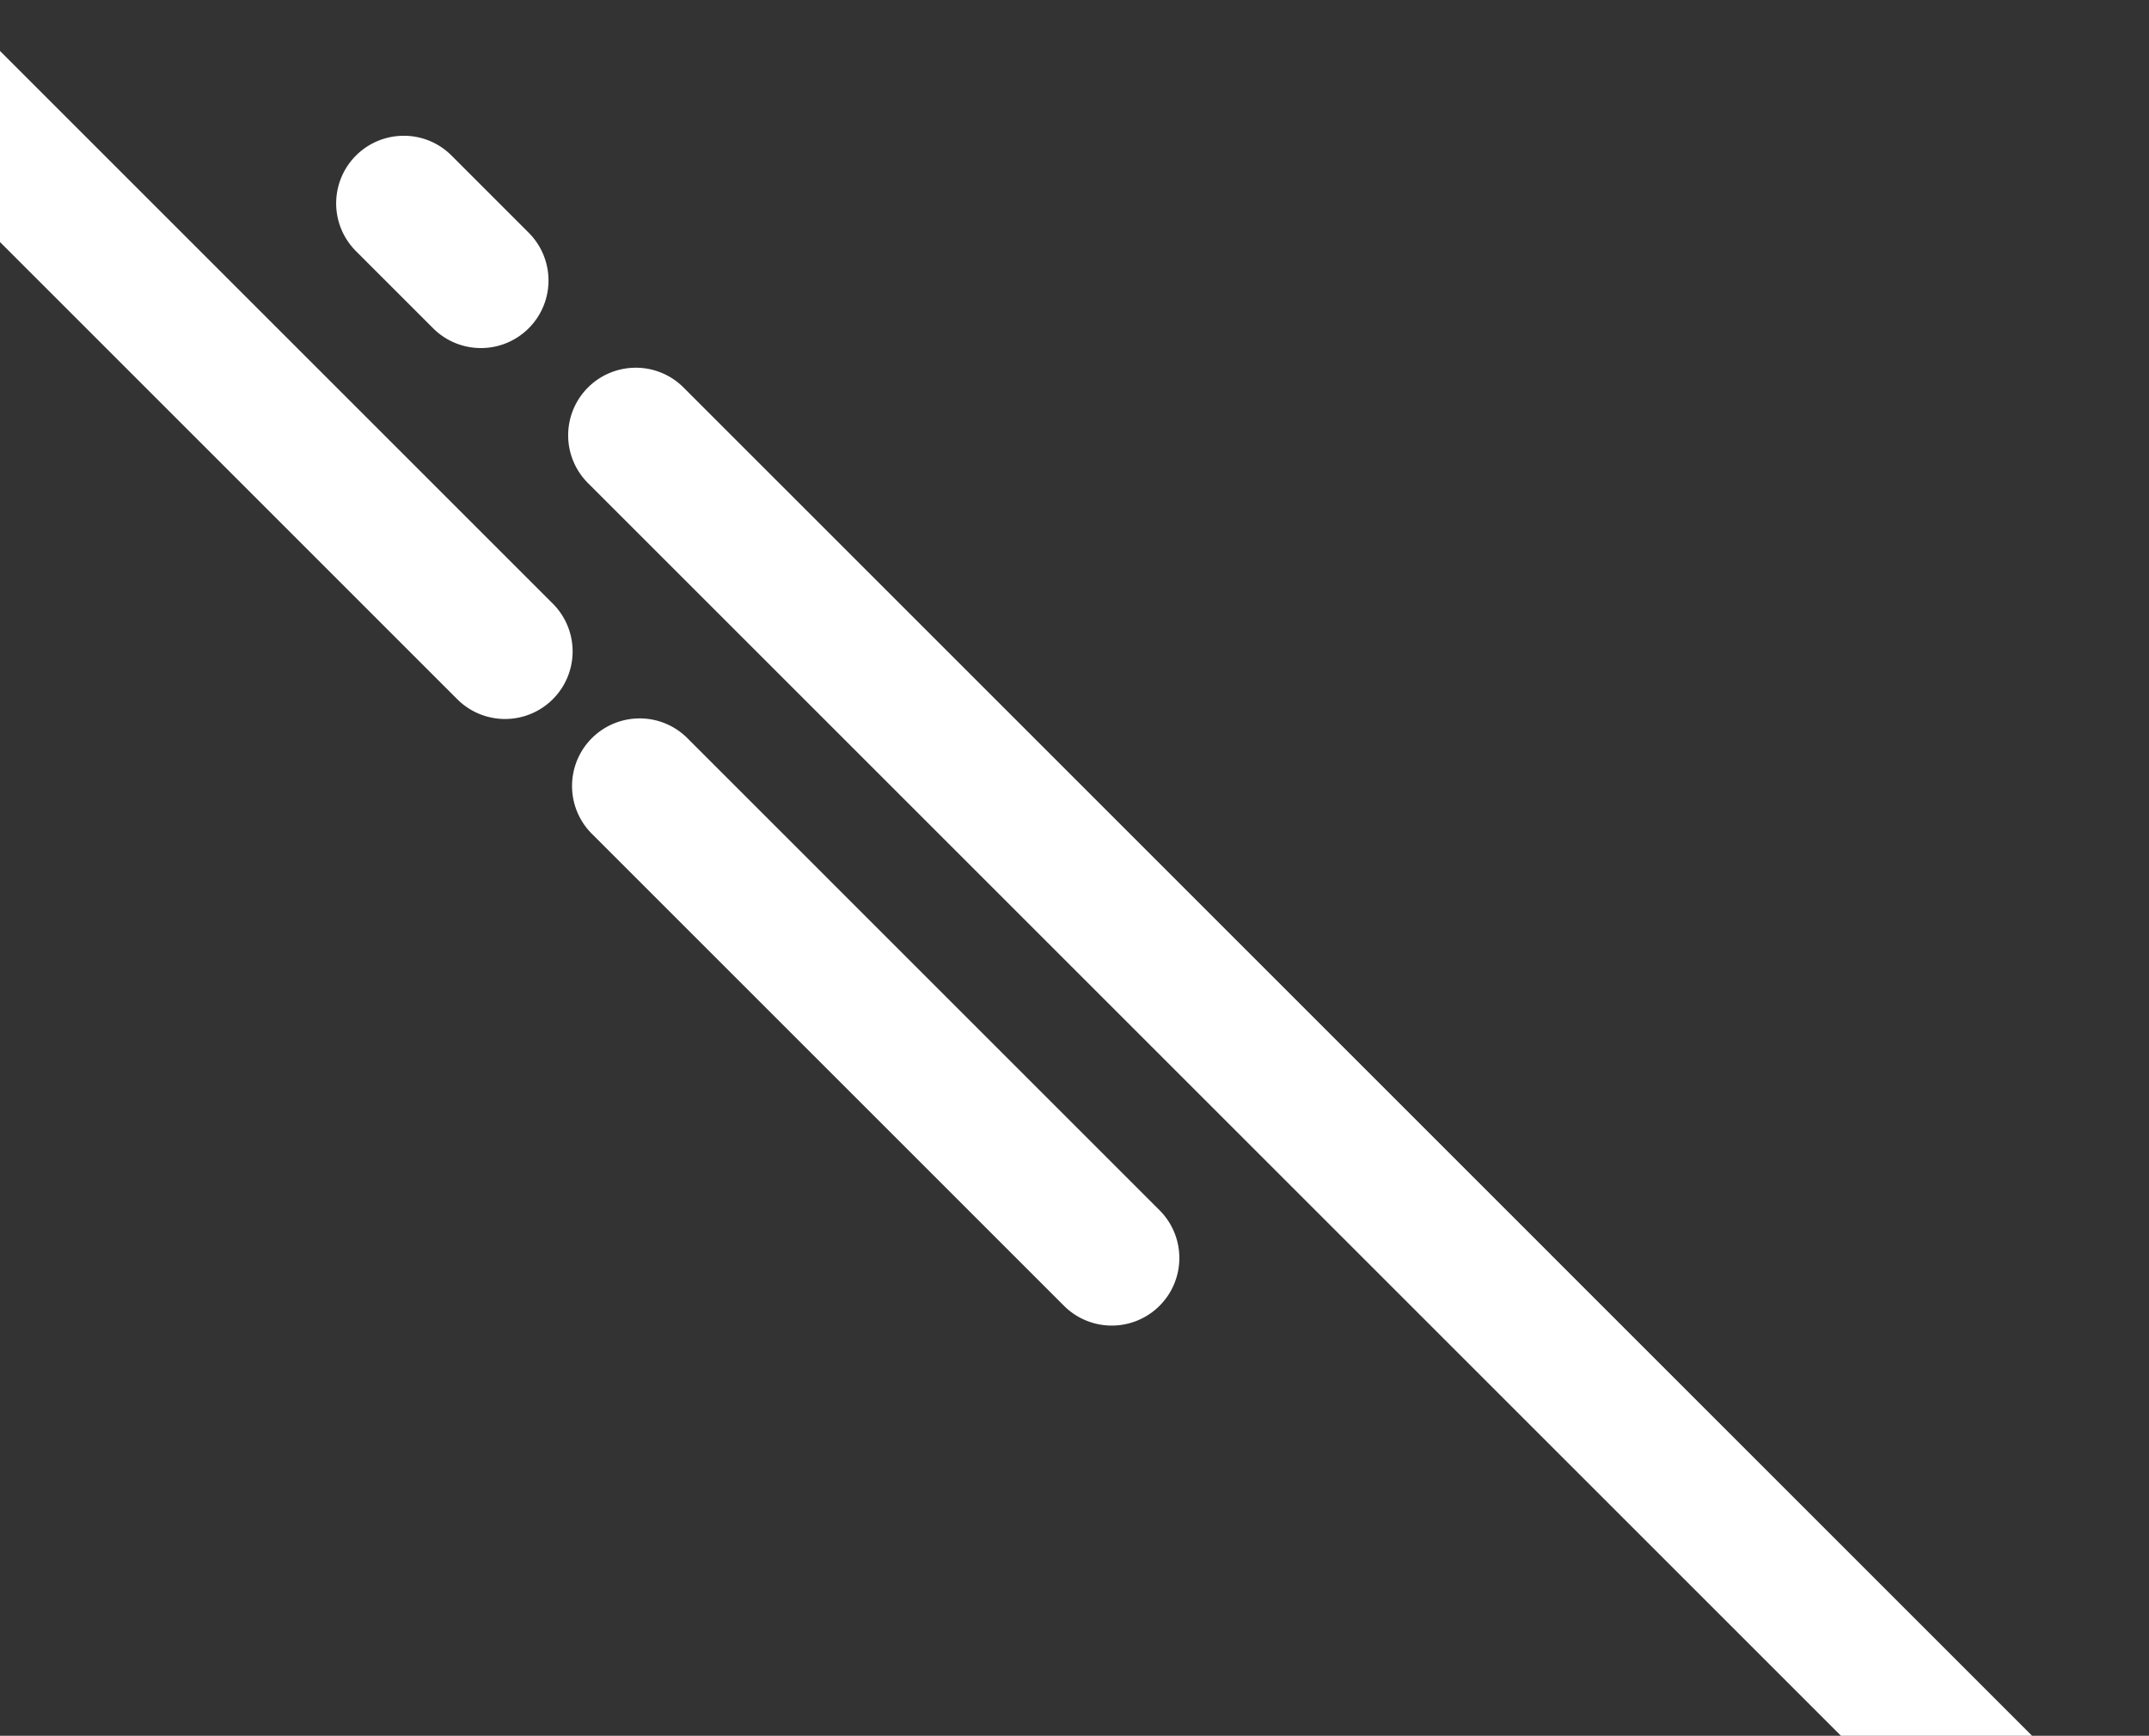 <svg xmlns="http://www.w3.org/2000/svg" xmlns:xlink="http://www.w3.org/1999/xlink" width="380" height="307" viewBox="0 0 380 307">
  <rect x="0" y="0" width="380" height="307" fill="#333333" stroke="none"/>
  <defs>
    <clipPath id="clip-path">
      <rect id="長方形_28" data-name="長方形 28" width="380" height="307" transform="translate(0 0.013)" fill="#fff" stroke="#707070" stroke-width="1"/>
    </clipPath>
    <clipPath id="clip-path-2">
      <rect id="長方形_26" data-name="長方形 26" width="562.354" height="508.379" transform="translate(0 0)" fill="none"/>
    </clipPath>
  </defs>
  <g id="マスクグループ_2" data-name="マスクグループ 2" transform="translate(0 -0.013)" clip-path="url(#clip-path)">
    <g id="グループ_51" data-name="グループ 51" transform="translate(390.939 362.887) rotate(180)">
      <g id="グループ_49" data-name="グループ 49" transform="translate(0 0)" clip-path="url(#clip-path-2)">
        <path id="パス_23" data-name="パス 23" d="M260.615,272.565a11.912,11.912,0,0,1-8.451-3.5L3.5,20.4A11.951,11.951,0,0,1,20.4,3.5L269.065,252.163a11.951,11.951,0,0,1-8.451,20.4" transform="translate(17.909 25.272)" fill="#fff"/>
        <path id="パス_24" data-name="パス 24" d="M260.615,272.566a11.914,11.914,0,0,1-8.451-3.5L3.5,20.4A11.951,11.951,0,1,1,20.4,3.5L269.065,252.164a11.951,11.951,0,0,1-8.45,20.4" transform="translate(289.789 235.813)" fill="#fff"/>
        <path id="パス_26" data-name="パス 26" d="M95.54,107.492a11.914,11.914,0,0,1-8.451-3.5L3.5,20.4A11.951,11.951,0,0,1,20.4,3.5L103.991,87.09a11.951,11.951,0,0,1-8.45,20.4" transform="translate(182.297 128.321)" fill="#fff"/>
        <path id="パス_27" data-name="パス 27" d="M25.7,37.652a11.913,11.913,0,0,1-8.451-3.5L3.5,20.4A11.951,11.951,0,0,1,20.4,3.5l13.75,13.75a11.951,11.951,0,0,1-8.451,20.4" transform="translate(293.847 301.21)" fill="#fff"/>
      </g>
    </g>
  </g>
</svg>
